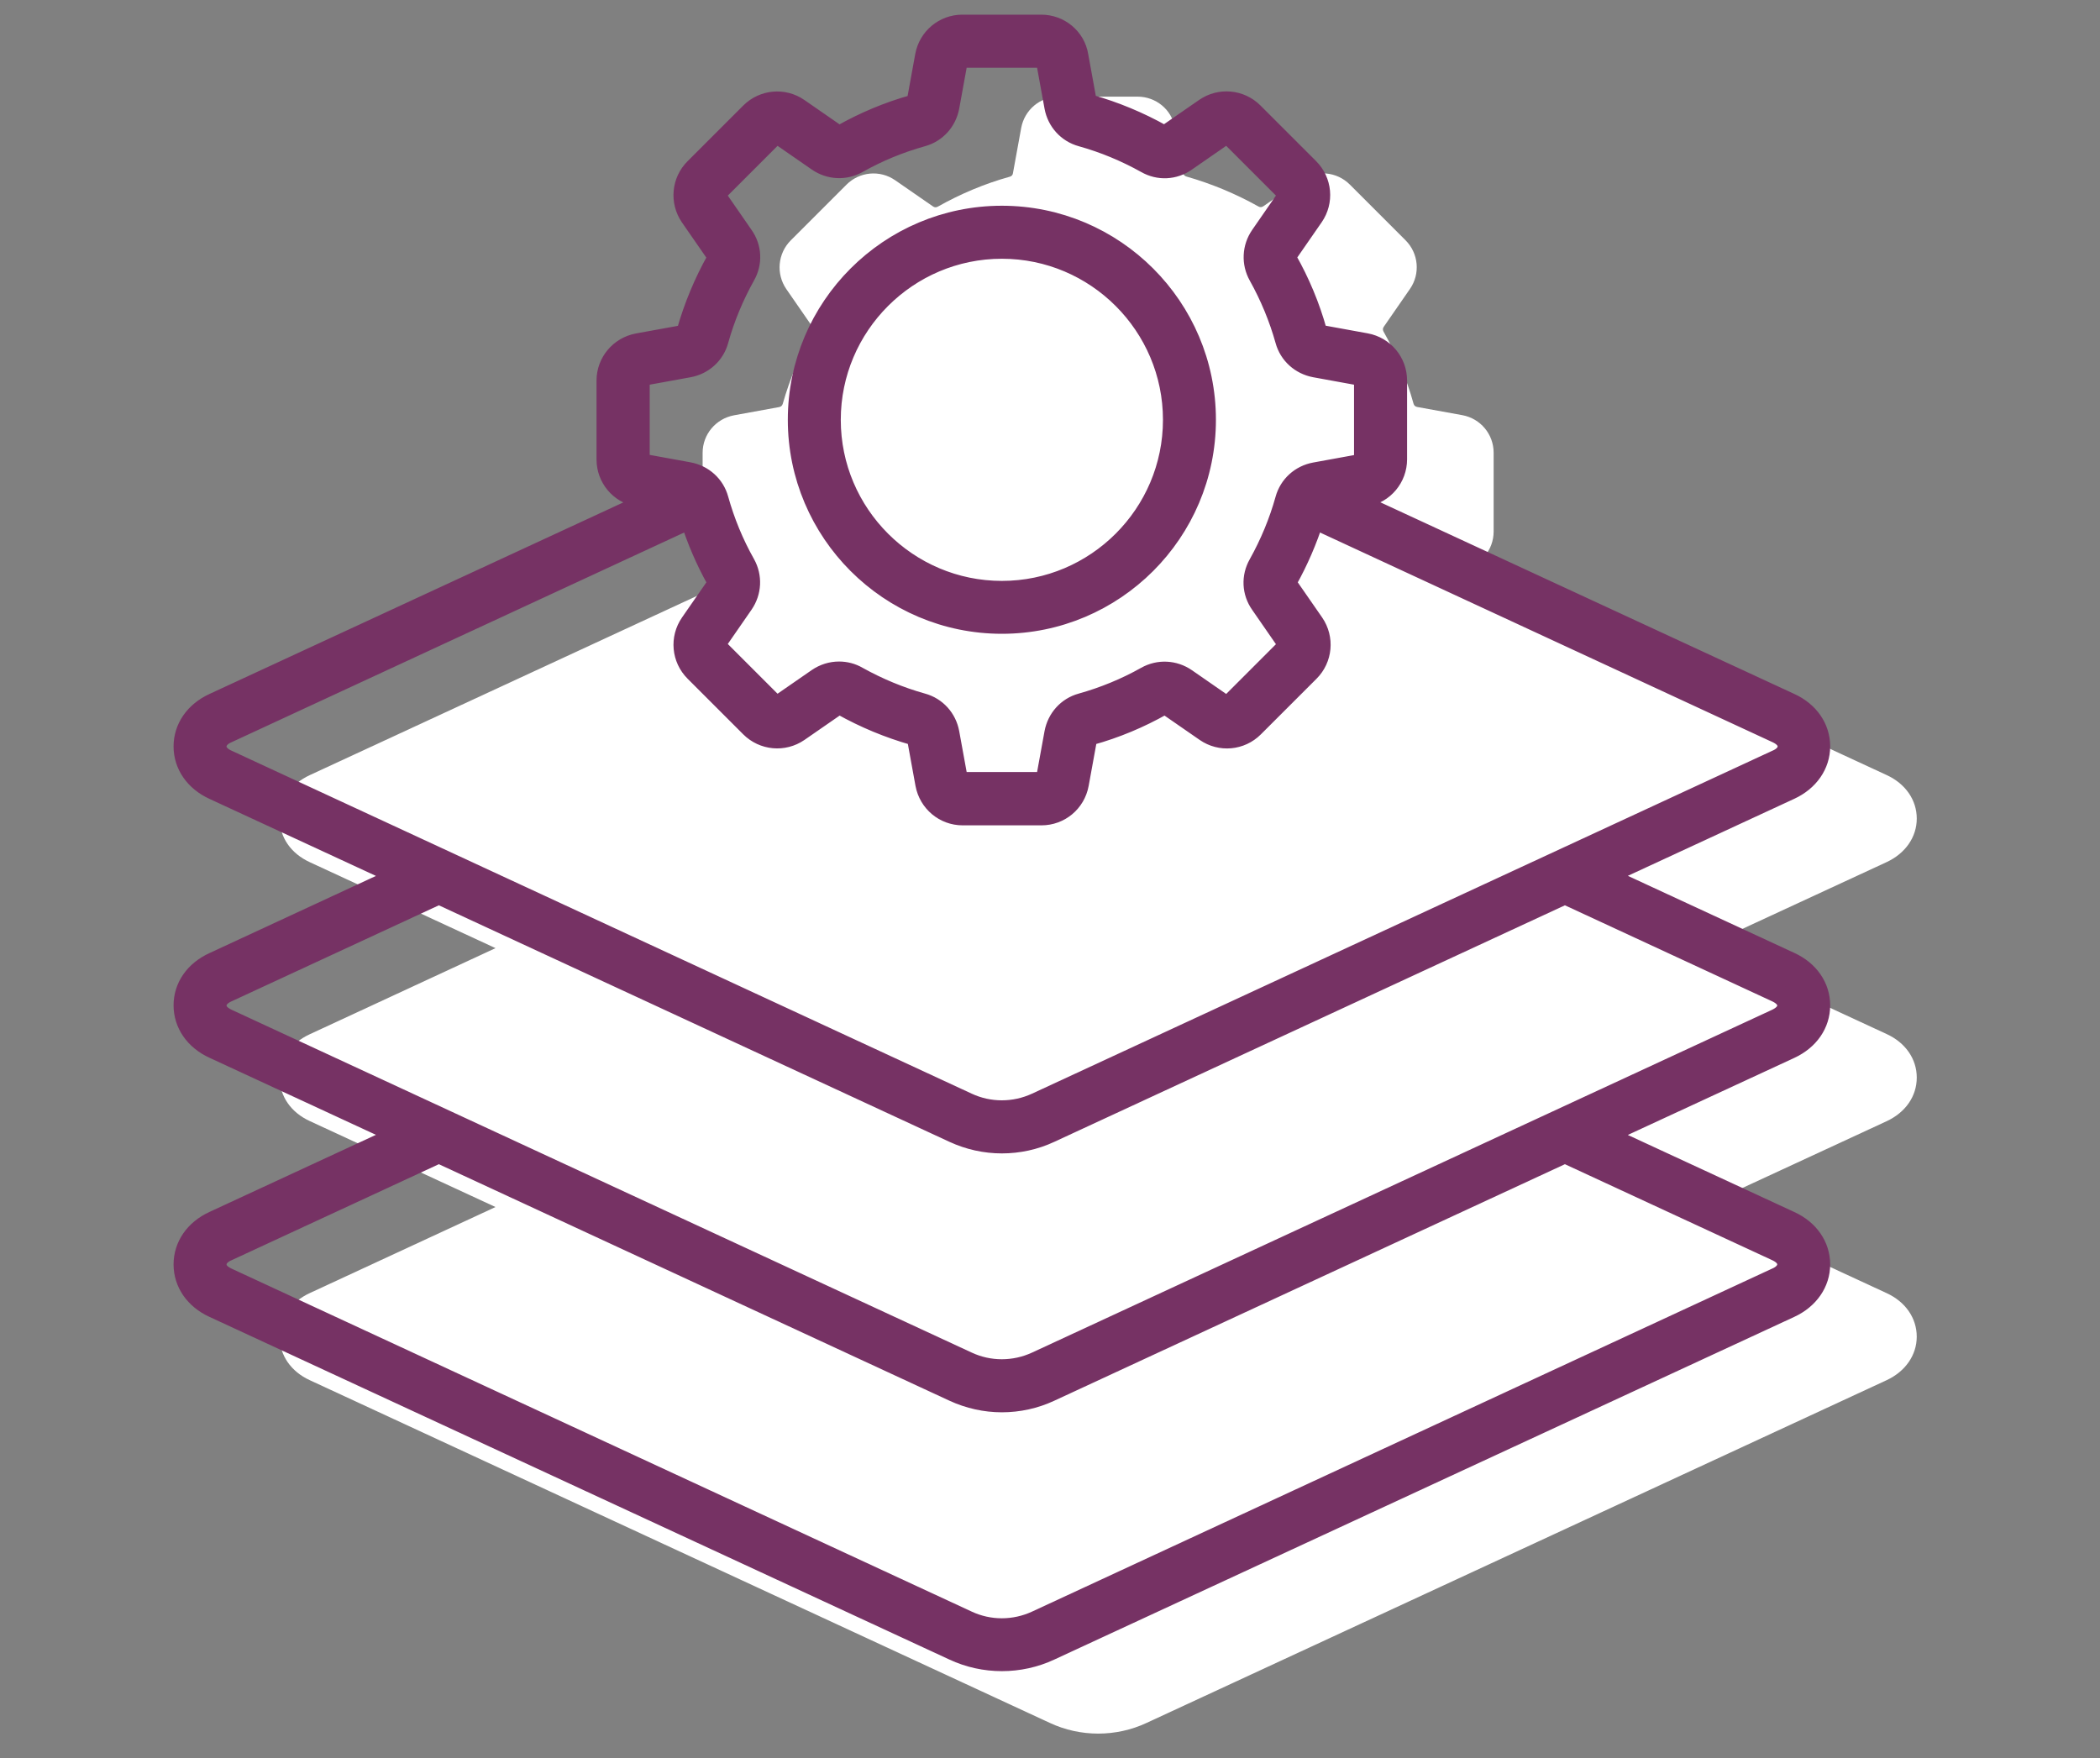 <svg xmlns="http://www.w3.org/2000/svg" width="86" height="72" viewBox="0 0 86 72" fill="none"><rect x="0" y="0" width="86" height="72" fill="#808080" stroke="none"/><path d="M78.496 44.131C78.496 43.374 78.037 42.702 77.257 42.347L69.657 38.828L77.257 35.31C78.029 34.954 78.496 34.282 78.496 33.525C78.496 32.768 78.037 32.096 77.257 31.74L59.273 23.414L59.885 23.306C60.627 23.175 61.168 22.526 61.168 21.769V18.541C61.168 17.784 60.63 17.14 59.885 17.003L58.04 16.668C57.96 16.653 57.909 16.611 57.886 16.528C57.602 15.501 57.186 14.51 56.662 13.585C56.62 13.511 56.625 13.445 56.671 13.38L57.741 11.834C58.171 11.214 58.097 10.377 57.559 9.839L55.279 7.559C54.747 7.026 53.91 6.947 53.283 7.376L51.738 8.447C51.672 8.489 51.607 8.498 51.533 8.455C50.599 7.932 49.609 7.522 48.59 7.231C48.51 7.208 48.464 7.157 48.45 7.078L48.114 5.233C47.992 4.496 47.343 3.958 46.586 3.958H43.357C42.6 3.958 41.957 4.496 41.82 5.242L41.484 7.086C41.476 7.163 41.433 7.214 41.353 7.237C40.326 7.522 39.341 7.937 38.41 8.461C38.336 8.504 38.271 8.498 38.205 8.452L36.659 7.382C36.039 6.952 35.202 7.026 34.664 7.564L32.384 9.844C31.852 10.377 31.772 11.214 32.202 11.84L33.272 13.386C33.315 13.451 33.323 13.516 33.281 13.591C32.757 14.524 32.347 15.515 32.057 16.534C32.034 16.613 31.983 16.659 31.903 16.673L30.058 17.009C29.315 17.149 28.774 17.789 28.774 18.546V21.774C28.774 22.532 29.312 23.175 30.058 23.311L30.67 23.42L12.691 31.743C11.911 32.102 11.453 32.771 11.453 33.528C11.453 34.285 11.911 34.957 12.691 35.313L20.292 38.831L12.691 42.355C11.911 42.711 11.453 43.374 11.453 44.131C11.453 44.889 11.911 45.56 12.691 45.916L20.292 49.434L12.691 52.956C11.911 53.314 11.453 53.983 11.453 54.743C11.453 55.5 11.911 56.172 12.691 56.528L42.993 70.562C43.619 70.855 44.297 71 44.974 71C45.652 71 46.329 70.855 46.956 70.562L77.257 56.528C78.028 56.172 78.495 55.5 78.495 54.743C78.495 53.986 78.037 53.314 77.257 52.958L69.656 49.44L77.257 45.922C78.037 45.56 78.496 44.897 78.496 44.131Z" fill="white"></path><mask id="path-2-outside-1_2479_10639" maskUnits="userSpaceOnUse" x="6.508" y="0" width="69" height="69" fill="black"><rect fill="white" x="6.508" width="69" height="69"></rect><path d="M74.55 41.174C74.55 40.416 74.092 39.745 73.312 39.389L65.712 35.87L73.312 32.352C74.084 31.996 74.55 31.325 74.55 30.567C74.55 29.81 74.092 29.138 73.312 28.783L55.327 20.456L55.939 20.348C56.682 20.217 57.223 19.568 57.223 18.811V15.583C57.223 14.826 56.685 14.182 55.939 14.046L54.095 13.71C54.015 13.696 53.964 13.653 53.941 13.57C53.656 12.543 53.241 11.552 52.717 10.627C52.674 10.553 52.68 10.488 52.725 10.422L53.796 8.876C54.226 8.256 54.152 7.419 53.614 6.881L51.334 4.601C50.801 4.069 49.964 3.989 49.338 4.419L47.792 5.489C47.727 5.532 47.661 5.54 47.587 5.498C46.654 4.974 45.663 4.564 44.644 4.274C44.565 4.251 44.519 4.199 44.505 4.12L44.169 2.275C44.046 1.538 43.397 1 42.64 1H39.412C38.655 1 38.012 1.538 37.875 2.284L37.539 4.128C37.531 4.205 37.488 4.256 37.408 4.279C36.38 4.564 35.396 4.979 34.465 5.503C34.391 5.546 34.325 5.54 34.26 5.495L32.714 4.424C32.094 3.994 31.257 4.069 30.719 4.607L28.439 6.887C27.906 7.419 27.827 8.256 28.256 8.882L29.327 10.428C29.369 10.493 29.378 10.559 29.335 10.633C28.811 11.566 28.402 12.557 28.111 13.576C28.088 13.656 28.037 13.701 27.957 13.716L26.113 14.051C25.37 14.191 24.829 14.831 24.829 15.589V18.817C24.829 19.574 25.367 20.217 26.113 20.354L26.725 20.462L8.746 28.785C7.966 29.144 7.508 29.813 7.508 30.57C7.508 31.327 7.966 31.999 8.746 32.355L16.347 35.873L8.746 39.397C7.966 39.753 7.508 40.416 7.508 41.173C7.508 41.931 7.966 42.602 8.746 42.958L16.347 46.477L8.746 49.998C7.966 50.356 7.508 51.025 7.508 51.785C7.508 52.543 7.966 53.214 8.746 53.57L39.048 67.604C39.674 67.897 40.351 68.042 41.029 68.042C41.706 68.042 42.384 67.897 43.01 67.604L73.312 53.57C74.083 53.214 74.55 52.543 74.55 51.785C74.55 51.028 74.092 50.356 73.312 50.001L65.711 46.482L73.312 42.964C74.092 42.602 74.55 41.939 74.55 41.174ZM26.207 18.811V15.583C26.207 15.489 26.273 15.409 26.366 15.392L28.211 15.056C28.8 14.948 29.276 14.524 29.435 13.94C29.691 13.021 30.061 12.133 30.528 11.296C30.827 10.772 30.799 10.137 30.448 9.642L29.378 8.096C29.321 8.017 29.335 7.923 29.401 7.849L31.681 5.569C31.755 5.495 31.849 5.489 31.929 5.546L33.474 6.616C33.97 6.958 34.604 6.989 35.128 6.696C35.965 6.223 36.856 5.859 37.773 5.603C38.356 5.443 38.777 4.968 38.888 4.379L39.224 2.534C39.239 2.44 39.318 2.375 39.415 2.375H42.643C42.737 2.375 42.817 2.44 42.834 2.534L43.17 4.379C43.278 4.968 43.702 5.443 44.285 5.603C45.205 5.859 46.093 6.229 46.93 6.696C47.454 6.995 48.088 6.966 48.584 6.616L50.129 5.546C50.209 5.489 50.303 5.503 50.377 5.569L52.657 7.849C52.731 7.923 52.737 8.017 52.68 8.096L51.61 9.642C51.268 10.137 51.237 10.772 51.53 11.296C51.997 12.133 52.367 13.024 52.623 13.94C52.782 14.524 53.258 14.945 53.847 15.056L55.691 15.392C55.785 15.406 55.851 15.486 55.851 15.583V18.811C55.851 18.905 55.785 18.984 55.691 19.001L53.847 19.337C53.258 19.445 52.782 19.87 52.623 20.453C52.367 21.372 51.997 22.261 51.53 23.098C51.231 23.621 51.259 24.256 51.61 24.751L52.68 26.297C52.737 26.377 52.723 26.471 52.657 26.545L50.377 28.825C50.312 28.89 50.209 28.904 50.129 28.848L48.584 27.777C48.088 27.436 47.454 27.404 46.93 27.698C46.093 28.17 45.202 28.534 44.285 28.791C43.702 28.95 43.281 29.425 43.17 30.015L42.834 31.859C42.819 31.953 42.74 32.019 42.643 32.019H39.415C39.321 32.019 39.241 31.953 39.224 31.859L38.888 30.015C38.78 29.425 38.356 28.95 37.773 28.791C36.853 28.534 35.965 28.164 35.128 27.698C34.889 27.558 34.624 27.493 34.362 27.493C34.049 27.493 33.742 27.587 33.474 27.769L31.928 28.839C31.849 28.896 31.755 28.882 31.681 28.816L29.401 26.536C29.327 26.462 29.321 26.368 29.378 26.288L30.448 24.743C30.79 24.247 30.821 23.613 30.528 23.089C30.055 22.252 29.691 21.361 29.435 20.445C29.276 19.861 28.8 19.44 28.211 19.329L26.366 18.993C26.264 18.979 26.207 18.905 26.207 18.811ZM8.877 30.57C8.877 30.294 9.117 30.117 9.321 30.032L28.254 21.259C28.53 22.127 28.888 22.964 29.338 23.767C29.381 23.841 29.375 23.906 29.33 23.972L28.259 25.517C27.829 26.138 27.903 26.975 28.441 27.513L30.721 29.793C31.254 30.325 32.091 30.405 32.717 29.975L34.263 28.905C34.328 28.862 34.394 28.854 34.468 28.896C35.401 29.42 36.392 29.83 37.411 30.12C37.491 30.143 37.536 30.194 37.55 30.274L37.886 32.118C38.026 32.861 38.666 33.402 39.423 33.402H42.651C43.409 33.402 44.052 32.864 44.189 32.118L44.525 30.274C44.539 30.194 44.581 30.143 44.664 30.12C45.692 29.836 46.682 29.42 47.608 28.896C47.681 28.854 47.747 28.859 47.812 28.905L49.358 29.975C49.979 30.405 50.816 30.331 51.353 29.793L53.634 27.513C54.166 26.981 54.246 26.144 53.816 25.517L52.745 23.972C52.703 23.906 52.694 23.841 52.737 23.767C53.181 22.973 53.545 22.127 53.822 21.259L72.754 30.032C72.959 30.126 73.198 30.294 73.198 30.57C73.198 30.846 72.959 31.023 72.754 31.108L42.435 45.153C41.539 45.568 40.511 45.568 39.623 45.153L9.321 31.11C9.119 31.022 8.877 30.849 8.877 30.57ZM72.737 51.245C72.942 51.338 73.181 51.506 73.181 51.782C73.181 52.059 72.942 52.235 72.737 52.321L42.436 66.365C41.539 66.781 40.511 66.781 39.623 66.365L9.322 52.323C9.117 52.229 8.878 52.061 8.878 51.785C8.878 51.509 9.117 51.332 9.322 51.247L17.972 47.239L39.048 57.002C39.675 57.292 40.352 57.441 41.029 57.441C41.707 57.441 42.385 57.295 43.011 57.002L64.087 47.239L72.737 51.245ZM72.737 41.72L42.436 55.757C41.539 56.172 40.511 56.172 39.623 55.757L9.322 41.72C9.117 41.626 8.878 41.458 8.878 41.182C8.878 40.906 9.117 40.73 9.322 40.644L17.972 36.636L39.048 46.4C39.675 46.69 40.352 46.838 41.029 46.838C41.707 46.838 42.385 46.693 43.011 46.4L64.087 36.636L72.737 40.644C72.942 40.738 73.181 40.906 73.181 41.182C73.181 41.458 72.939 41.626 72.737 41.72ZM41.029 25.557C45.641 25.557 49.395 21.805 49.395 17.192C49.395 12.58 45.643 8.826 41.029 8.826C36.418 8.826 32.663 12.578 32.663 17.192C32.663 21.805 36.418 25.557 41.029 25.557ZM41.029 10.197C44.883 10.197 48.026 13.337 48.026 17.194C48.026 21.048 44.886 24.191 41.029 24.191C37.175 24.191 34.032 21.051 34.032 17.194C34.032 13.337 37.175 10.197 41.029 10.197Z"></path></mask><path d="M74.55 41.174C74.55 40.416 74.092 39.745 73.312 39.389L65.712 35.87L73.312 32.352C74.084 31.996 74.55 31.325 74.55 30.567C74.55 29.81 74.092 29.138 73.312 28.783L55.327 20.456L55.939 20.348C56.682 20.217 57.223 19.568 57.223 18.811V15.583C57.223 14.826 56.685 14.182 55.939 14.046L54.095 13.71C54.015 13.696 53.964 13.653 53.941 13.57C53.656 12.543 53.241 11.552 52.717 10.627C52.674 10.553 52.68 10.488 52.725 10.422L53.796 8.876C54.226 8.256 54.152 7.419 53.614 6.881L51.334 4.601C50.801 4.069 49.964 3.989 49.338 4.419L47.792 5.489C47.727 5.532 47.661 5.54 47.587 5.498C46.654 4.974 45.663 4.564 44.644 4.274C44.565 4.251 44.519 4.199 44.505 4.12L44.169 2.275C44.046 1.538 43.397 1 42.64 1H39.412C38.655 1 38.012 1.538 37.875 2.284L37.539 4.128C37.531 4.205 37.488 4.256 37.408 4.279C36.38 4.564 35.396 4.979 34.465 5.503C34.391 5.546 34.325 5.54 34.26 5.495L32.714 4.424C32.094 3.994 31.257 4.069 30.719 4.607L28.439 6.887C27.906 7.419 27.827 8.256 28.256 8.882L29.327 10.428C29.369 10.493 29.378 10.559 29.335 10.633C28.811 11.566 28.402 12.557 28.111 13.576C28.088 13.656 28.037 13.701 27.957 13.716L26.113 14.051C25.37 14.191 24.829 14.831 24.829 15.589V18.817C24.829 19.574 25.367 20.217 26.113 20.354L26.725 20.462L8.746 28.785C7.966 29.144 7.508 29.813 7.508 30.57C7.508 31.327 7.966 31.999 8.746 32.355L16.347 35.873L8.746 39.397C7.966 39.753 7.508 40.416 7.508 41.173C7.508 41.931 7.966 42.602 8.746 42.958L16.347 46.477L8.746 49.998C7.966 50.356 7.508 51.025 7.508 51.785C7.508 52.543 7.966 53.214 8.746 53.57L39.048 67.604C39.674 67.897 40.351 68.042 41.029 68.042C41.706 68.042 42.384 67.897 43.01 67.604L73.312 53.57C74.083 53.214 74.55 52.543 74.55 51.785C74.55 51.028 74.092 50.356 73.312 50.001L65.711 46.482L73.312 42.964C74.092 42.602 74.55 41.939 74.55 41.174ZM26.207 18.811V15.583C26.207 15.489 26.273 15.409 26.366 15.392L28.211 15.056C28.8 14.948 29.276 14.524 29.435 13.94C29.691 13.021 30.061 12.133 30.528 11.296C30.827 10.772 30.799 10.137 30.448 9.642L29.378 8.096C29.321 8.017 29.335 7.923 29.401 7.849L31.681 5.569C31.755 5.495 31.849 5.489 31.929 5.546L33.474 6.616C33.97 6.958 34.604 6.989 35.128 6.696C35.965 6.223 36.856 5.859 37.773 5.603C38.356 5.443 38.777 4.968 38.888 4.379L39.224 2.534C39.239 2.44 39.318 2.375 39.415 2.375H42.643C42.737 2.375 42.817 2.44 42.834 2.534L43.17 4.379C43.278 4.968 43.702 5.443 44.285 5.603C45.205 5.859 46.093 6.229 46.93 6.696C47.454 6.995 48.088 6.966 48.584 6.616L50.129 5.546C50.209 5.489 50.303 5.503 50.377 5.569L52.657 7.849C52.731 7.923 52.737 8.017 52.68 8.096L51.61 9.642C51.268 10.137 51.237 10.772 51.53 11.296C51.997 12.133 52.367 13.024 52.623 13.94C52.782 14.524 53.258 14.945 53.847 15.056L55.691 15.392C55.785 15.406 55.851 15.486 55.851 15.583V18.811C55.851 18.905 55.785 18.984 55.691 19.001L53.847 19.337C53.258 19.445 52.782 19.87 52.623 20.453C52.367 21.372 51.997 22.261 51.53 23.098C51.231 23.621 51.259 24.256 51.61 24.751L52.68 26.297C52.737 26.377 52.723 26.471 52.657 26.545L50.377 28.825C50.312 28.89 50.209 28.904 50.129 28.848L48.584 27.777C48.088 27.436 47.454 27.404 46.93 27.698C46.093 28.17 45.202 28.534 44.285 28.791C43.702 28.95 43.281 29.425 43.17 30.015L42.834 31.859C42.819 31.953 42.74 32.019 42.643 32.019H39.415C39.321 32.019 39.241 31.953 39.224 31.859L38.888 30.015C38.78 29.425 38.356 28.95 37.773 28.791C36.853 28.534 35.965 28.164 35.128 27.698C34.889 27.558 34.624 27.493 34.362 27.493C34.049 27.493 33.742 27.587 33.474 27.769L31.928 28.839C31.849 28.896 31.755 28.882 31.681 28.816L29.401 26.536C29.327 26.462 29.321 26.368 29.378 26.288L30.448 24.743C30.79 24.247 30.821 23.613 30.528 23.089C30.055 22.252 29.691 21.361 29.435 20.445C29.276 19.861 28.8 19.44 28.211 19.329L26.366 18.993C26.264 18.979 26.207 18.905 26.207 18.811ZM8.877 30.57C8.877 30.294 9.117 30.117 9.321 30.032L28.254 21.259C28.53 22.127 28.888 22.964 29.338 23.767C29.381 23.841 29.375 23.906 29.33 23.972L28.259 25.517C27.829 26.138 27.903 26.975 28.441 27.513L30.721 29.793C31.254 30.325 32.091 30.405 32.717 29.975L34.263 28.905C34.328 28.862 34.394 28.854 34.468 28.896C35.401 29.42 36.392 29.83 37.411 30.12C37.491 30.143 37.536 30.194 37.55 30.274L37.886 32.118C38.026 32.861 38.666 33.402 39.423 33.402H42.651C43.409 33.402 44.052 32.864 44.189 32.118L44.525 30.274C44.539 30.194 44.581 30.143 44.664 30.12C45.692 29.836 46.682 29.42 47.608 28.896C47.681 28.854 47.747 28.859 47.812 28.905L49.358 29.975C49.979 30.405 50.816 30.331 51.353 29.793L53.634 27.513C54.166 26.981 54.246 26.144 53.816 25.517L52.745 23.972C52.703 23.906 52.694 23.841 52.737 23.767C53.181 22.973 53.545 22.127 53.822 21.259L72.754 30.032C72.959 30.126 73.198 30.294 73.198 30.57C73.198 30.846 72.959 31.023 72.754 31.108L42.435 45.153C41.539 45.568 40.511 45.568 39.623 45.153L9.321 31.11C9.119 31.022 8.877 30.849 8.877 30.57ZM72.737 51.245C72.942 51.338 73.181 51.506 73.181 51.782C73.181 52.059 72.942 52.235 72.737 52.321L42.436 66.365C41.539 66.781 40.511 66.781 39.623 66.365L9.322 52.323C9.117 52.229 8.878 52.061 8.878 51.785C8.878 51.509 9.117 51.332 9.322 51.247L17.972 47.239L39.048 57.002C39.675 57.292 40.352 57.441 41.029 57.441C41.707 57.441 42.385 57.295 43.011 57.002L64.087 47.239L72.737 51.245ZM72.737 41.72L42.436 55.757C41.539 56.172 40.511 56.172 39.623 55.757L9.322 41.72C9.117 41.626 8.878 41.458 8.878 41.182C8.878 40.906 9.117 40.73 9.322 40.644L17.972 36.636L39.048 46.4C39.675 46.69 40.352 46.838 41.029 46.838C41.707 46.838 42.385 46.693 43.011 46.4L64.087 36.636L72.737 40.644C72.942 40.738 73.181 40.906 73.181 41.182C73.181 41.458 72.939 41.626 72.737 41.72ZM41.029 25.557C45.641 25.557 49.395 21.805 49.395 17.192C49.395 12.58 45.643 8.826 41.029 8.826C36.418 8.826 32.663 12.578 32.663 17.192C32.663 21.805 36.418 25.557 41.029 25.557ZM41.029 10.197C44.883 10.197 48.026 13.337 48.026 17.194C48.026 21.048 44.886 24.191 41.029 24.191C37.175 24.191 34.032 21.051 34.032 17.194C34.032 13.337 37.175 10.197 41.029 10.197Z" fill="#763264"></path><path d="M74.55 41.174C74.55 40.416 74.092 39.745 73.312 39.389L65.712 35.87L73.312 32.352C74.084 31.996 74.55 31.325 74.55 30.567C74.55 29.81 74.092 29.138 73.312 28.783L55.327 20.456L55.939 20.348C56.682 20.217 57.223 19.568 57.223 18.811V15.583C57.223 14.826 56.685 14.182 55.939 14.046L54.095 13.71C54.015 13.696 53.964 13.653 53.941 13.57C53.656 12.543 53.241 11.552 52.717 10.627C52.674 10.553 52.68 10.488 52.725 10.422L53.796 8.876C54.226 8.256 54.152 7.419 53.614 6.881L51.334 4.601C50.801 4.069 49.964 3.989 49.338 4.419L47.792 5.489C47.727 5.532 47.661 5.54 47.587 5.498C46.654 4.974 45.663 4.564 44.644 4.274C44.565 4.251 44.519 4.199 44.505 4.12L44.169 2.275C44.046 1.538 43.397 1 42.64 1H39.412C38.655 1 38.012 1.538 37.875 2.284L37.539 4.128C37.531 4.205 37.488 4.256 37.408 4.279C36.38 4.564 35.396 4.979 34.465 5.503C34.391 5.546 34.325 5.54 34.26 5.495L32.714 4.424C32.094 3.994 31.257 4.069 30.719 4.607L28.439 6.887C27.906 7.419 27.827 8.256 28.256 8.882L29.327 10.428C29.369 10.493 29.378 10.559 29.335 10.633C28.811 11.566 28.402 12.557 28.111 13.576C28.088 13.656 28.037 13.701 27.957 13.716L26.113 14.051C25.37 14.191 24.829 14.831 24.829 15.589V18.817C24.829 19.574 25.367 20.217 26.113 20.354L26.725 20.462L8.746 28.785C7.966 29.144 7.508 29.813 7.508 30.57C7.508 31.327 7.966 31.999 8.746 32.355L16.347 35.873L8.746 39.397C7.966 39.753 7.508 40.416 7.508 41.173C7.508 41.931 7.966 42.602 8.746 42.958L16.347 46.477L8.746 49.998C7.966 50.356 7.508 51.025 7.508 51.785C7.508 52.543 7.966 53.214 8.746 53.57L39.048 67.604C39.674 67.897 40.351 68.042 41.029 68.042C41.706 68.042 42.384 67.897 43.01 67.604L73.312 53.57C74.083 53.214 74.55 52.543 74.55 51.785C74.55 51.028 74.092 50.356 73.312 50.001L65.711 46.482L73.312 42.964C74.092 42.602 74.55 41.939 74.55 41.174ZM26.207 18.811V15.583C26.207 15.489 26.273 15.409 26.366 15.392L28.211 15.056C28.8 14.948 29.276 14.524 29.435 13.94C29.691 13.021 30.061 12.133 30.528 11.296C30.827 10.772 30.799 10.137 30.448 9.642L29.378 8.096C29.321 8.017 29.335 7.923 29.401 7.849L31.681 5.569C31.755 5.495 31.849 5.489 31.929 5.546L33.474 6.616C33.97 6.958 34.604 6.989 35.128 6.696C35.965 6.223 36.856 5.859 37.773 5.603C38.356 5.443 38.777 4.968 38.888 4.379L39.224 2.534C39.239 2.44 39.318 2.375 39.415 2.375H42.643C42.737 2.375 42.817 2.44 42.834 2.534L43.17 4.379C43.278 4.968 43.702 5.443 44.285 5.603C45.205 5.859 46.093 6.229 46.93 6.696C47.454 6.995 48.088 6.966 48.584 6.616L50.129 5.546C50.209 5.489 50.303 5.503 50.377 5.569L52.657 7.849C52.731 7.923 52.737 8.017 52.68 8.096L51.61 9.642C51.268 10.137 51.237 10.772 51.53 11.296C51.997 12.133 52.367 13.024 52.623 13.94C52.782 14.524 53.258 14.945 53.847 15.056L55.691 15.392C55.785 15.406 55.851 15.486 55.851 15.583V18.811C55.851 18.905 55.785 18.984 55.691 19.001L53.847 19.337C53.258 19.445 52.782 19.87 52.623 20.453C52.367 21.372 51.997 22.261 51.53 23.098C51.231 23.621 51.259 24.256 51.61 24.751L52.68 26.297C52.737 26.377 52.723 26.471 52.657 26.545L50.377 28.825C50.312 28.89 50.209 28.904 50.129 28.848L48.584 27.777C48.088 27.436 47.454 27.404 46.93 27.698C46.093 28.17 45.202 28.534 44.285 28.791C43.702 28.95 43.281 29.425 43.17 30.015L42.834 31.859C42.819 31.953 42.74 32.019 42.643 32.019H39.415C39.321 32.019 39.241 31.953 39.224 31.859L38.888 30.015C38.78 29.425 38.356 28.95 37.773 28.791C36.853 28.534 35.965 28.164 35.128 27.698C34.889 27.558 34.624 27.493 34.362 27.493C34.049 27.493 33.742 27.587 33.474 27.769L31.928 28.839C31.849 28.896 31.755 28.882 31.681 28.816L29.401 26.536C29.327 26.462 29.321 26.368 29.378 26.288L30.448 24.743C30.79 24.247 30.821 23.613 30.528 23.089C30.055 22.252 29.691 21.361 29.435 20.445C29.276 19.861 28.8 19.44 28.211 19.329L26.366 18.993C26.264 18.979 26.207 18.905 26.207 18.811ZM8.877 30.57C8.877 30.294 9.117 30.117 9.321 30.032L28.254 21.259C28.53 22.127 28.888 22.964 29.338 23.767C29.381 23.841 29.375 23.906 29.33 23.972L28.259 25.517C27.829 26.138 27.903 26.975 28.441 27.513L30.721 29.793C31.254 30.325 32.091 30.405 32.717 29.975L34.263 28.905C34.328 28.862 34.394 28.854 34.468 28.896C35.401 29.42 36.392 29.83 37.411 30.12C37.491 30.143 37.536 30.194 37.55 30.274L37.886 32.118C38.026 32.861 38.666 33.402 39.423 33.402H42.651C43.409 33.402 44.052 32.864 44.189 32.118L44.525 30.274C44.539 30.194 44.581 30.143 44.664 30.12C45.692 29.836 46.682 29.42 47.608 28.896C47.681 28.854 47.747 28.859 47.812 28.905L49.358 29.975C49.979 30.405 50.816 30.331 51.353 29.793L53.634 27.513C54.166 26.981 54.246 26.144 53.816 25.517L52.745 23.972C52.703 23.906 52.694 23.841 52.737 23.767C53.181 22.973 53.545 22.127 53.822 21.259L72.754 30.032C72.959 30.126 73.198 30.294 73.198 30.57C73.198 30.846 72.959 31.023 72.754 31.108L42.435 45.153C41.539 45.568 40.511 45.568 39.623 45.153L9.321 31.11C9.119 31.022 8.877 30.849 8.877 30.57ZM72.737 51.245C72.942 51.338 73.181 51.506 73.181 51.782C73.181 52.059 72.942 52.235 72.737 52.321L42.436 66.365C41.539 66.781 40.511 66.781 39.623 66.365L9.322 52.323C9.117 52.229 8.878 52.061 8.878 51.785C8.878 51.509 9.117 51.332 9.322 51.247L17.972 47.239L39.048 57.002C39.675 57.292 40.352 57.441 41.029 57.441C41.707 57.441 42.385 57.295 43.011 57.002L64.087 47.239L72.737 51.245ZM72.737 41.72L42.436 55.757C41.539 56.172 40.511 56.172 39.623 55.757L9.322 41.72C9.117 41.626 8.878 41.458 8.878 41.182C8.878 40.906 9.117 40.73 9.322 40.644L17.972 36.636L39.048 46.4C39.675 46.69 40.352 46.838 41.029 46.838C41.707 46.838 42.385 46.693 43.011 46.4L64.087 36.636L72.737 40.644C72.942 40.738 73.181 40.906 73.181 41.182C73.181 41.458 72.939 41.626 72.737 41.72ZM41.029 25.557C45.641 25.557 49.395 21.805 49.395 17.192C49.395 12.58 45.643 8.826 41.029 8.826C36.418 8.826 32.663 12.578 32.663 17.192C32.663 21.805 36.418 25.557 41.029 25.557ZM41.029 10.197C44.883 10.197 48.026 13.337 48.026 17.194C48.026 21.048 44.886 24.191 41.029 24.191C37.175 24.191 34.032 21.051 34.032 17.194C34.032 13.337 37.175 10.197 41.029 10.197Z" stroke="#763264" stroke-width="0.8" mask="url(#path-2-outside-1_2479_10639)"></path></svg>